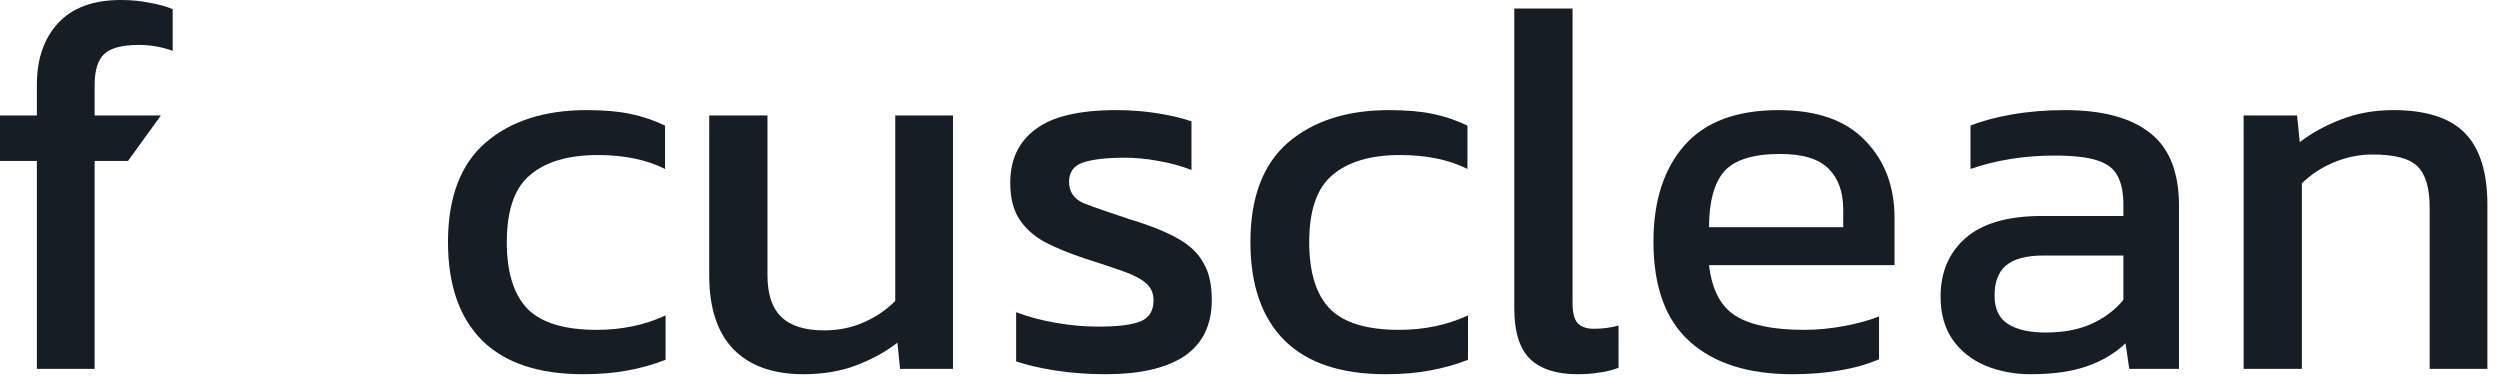 <?xml version="1.0" encoding="UTF-8"?> <svg xmlns="http://www.w3.org/2000/svg" width="159" height="24" viewBox="0 0 159 24" fill="none"><path d="M2.346 23.46V10.234H0V7.344H2.346V5.372C2.346 3.763 2.788 2.471 3.672 1.496C4.579 0.499 5.916 0 7.684 0C8.341 0 8.942 0.057 9.486 0.17C10.03 0.261 10.529 0.397 10.982 0.578V3.23C10.279 2.981 9.565 2.856 8.84 2.856C7.775 2.856 7.038 3.049 6.63 3.434C6.222 3.819 6.018 4.477 6.018 5.406V7.344H10.234L8.141 10.234H6.018V23.46H2.346Z" fill="#171D25"></path><path d="M37.094 23.8C34.261 23.8 32.119 23.086 30.669 21.658C29.218 20.207 28.492 18.122 28.492 15.402C28.492 12.569 29.286 10.461 30.872 9.078C32.482 7.695 34.624 7.004 37.298 7.004C38.409 7.004 39.339 7.083 40.087 7.242C40.857 7.401 41.594 7.65 42.297 7.99V10.744C41.118 10.155 39.69 9.86 38.013 9.86C36.154 9.86 34.726 10.279 33.728 11.118C32.731 11.934 32.233 13.362 32.233 15.402C32.233 17.329 32.675 18.745 33.559 19.652C34.443 20.536 35.904 20.978 37.944 20.978C39.554 20.978 41.016 20.672 42.331 20.06V22.882C41.583 23.177 40.778 23.403 39.916 23.562C39.078 23.721 38.137 23.8 37.094 23.8Z" fill="#171D25"></path><path d="M51.09 23.8C49.163 23.8 47.679 23.267 46.636 22.202C45.616 21.137 45.106 19.573 45.106 17.51V7.344H48.812V17.51C48.812 18.711 49.107 19.595 49.696 20.162C50.285 20.729 51.192 21.012 52.416 21.012C53.323 21.012 54.161 20.842 54.932 20.502C55.703 20.162 56.371 19.709 56.938 19.142V7.344H60.61V23.46H57.244L57.074 21.794C56.349 22.361 55.487 22.837 54.49 23.222C53.493 23.607 52.359 23.8 51.09 23.8Z" fill="#171D25"></path><path d="M70.304 23.8C69.194 23.8 68.128 23.721 67.108 23.562C66.111 23.403 65.284 23.211 64.626 22.984V19.856C65.397 20.151 66.247 20.377 67.176 20.536C68.106 20.695 68.99 20.774 69.828 20.774C71.098 20.774 72.004 20.661 72.548 20.434C73.092 20.207 73.364 19.765 73.364 19.108C73.364 18.632 73.194 18.258 72.854 17.986C72.537 17.714 72.05 17.465 71.392 17.238C70.758 17.011 69.942 16.739 68.944 16.422C67.992 16.105 67.165 15.765 66.462 15.402C65.76 15.017 65.216 14.529 64.83 13.94C64.445 13.351 64.252 12.58 64.252 11.628C64.252 10.155 64.785 9.021 65.85 8.228C66.916 7.412 68.627 7.004 70.984 7.004C71.914 7.004 72.798 7.072 73.636 7.208C74.475 7.344 75.189 7.514 75.778 7.718V10.812C75.144 10.563 74.441 10.37 73.67 10.234C72.922 10.098 72.22 10.03 71.562 10.03C70.384 10.03 69.488 10.132 68.876 10.336C68.287 10.54 67.992 10.948 67.992 11.56C67.992 12.195 68.298 12.648 68.91 12.92C69.545 13.169 70.554 13.521 71.936 13.974C73.206 14.359 74.214 14.767 74.962 15.198C75.71 15.629 76.243 16.15 76.56 16.762C76.9 17.351 77.07 18.122 77.07 19.074C77.07 20.661 76.492 21.851 75.336 22.644C74.18 23.415 72.503 23.8 70.304 23.8Z" fill="#171D25"></path><path d="M88.128 23.8C85.294 23.8 83.152 23.086 81.702 21.658C80.251 20.207 79.526 18.122 79.526 15.402C79.526 12.569 80.319 10.461 81.906 9.078C83.515 7.695 85.657 7.004 88.332 7.004C89.442 7.004 90.372 7.083 91.12 7.242C91.89 7.401 92.627 7.65 93.33 7.99V10.744C92.151 10.155 90.723 9.86 89.046 9.86C87.187 9.86 85.759 10.279 84.762 11.118C83.764 11.934 83.266 13.362 83.266 15.402C83.266 17.329 83.708 18.745 84.592 19.652C85.476 20.536 86.938 20.978 88.978 20.978C90.587 20.978 92.049 20.672 93.364 20.06V22.882C92.616 23.177 91.811 23.403 90.95 23.562C90.111 23.721 89.17 23.8 88.128 23.8Z" fill="#171D25"></path><path d="M100.321 23.8C99.007 23.8 98.009 23.483 97.329 22.848C96.649 22.191 96.309 21.114 96.309 19.618V0.544H100.015V19.278C100.015 19.913 100.129 20.343 100.355 20.57C100.582 20.797 100.922 20.91 101.375 20.91C101.919 20.91 102.441 20.842 102.939 20.706V23.392C102.509 23.551 102.089 23.653 101.681 23.698C101.296 23.766 100.843 23.8 100.321 23.8Z" fill="#171D25"></path><path d="M113.999 23.8C111.188 23.8 109.012 23.109 107.471 21.726C105.929 20.343 105.159 18.224 105.159 15.368C105.159 12.784 105.816 10.744 107.131 9.248C108.445 7.752 110.44 7.004 113.115 7.004C115.563 7.004 117.399 7.65 118.623 8.942C119.869 10.211 120.493 11.855 120.493 13.872V16.864H108.695C108.876 18.428 109.443 19.505 110.395 20.094C111.347 20.683 112.797 20.978 114.747 20.978C115.563 20.978 116.401 20.899 117.263 20.74C118.124 20.581 118.872 20.377 119.507 20.128V22.848C118.781 23.165 117.943 23.403 116.991 23.562C116.061 23.721 115.064 23.8 113.999 23.8ZM108.695 14.45H117.229V13.328C117.229 12.217 116.923 11.356 116.311 10.744C115.699 10.109 114.667 9.792 113.217 9.792C111.494 9.792 110.304 10.166 109.647 10.914C109.012 11.662 108.695 12.841 108.695 14.45Z" fill="#171D25"></path><path d="M129.132 23.8C128.112 23.8 127.16 23.619 126.276 23.256C125.415 22.893 124.724 22.349 124.202 21.624C123.681 20.876 123.42 19.958 123.42 18.87C123.42 17.329 123.942 16.093 124.984 15.164C126.05 14.212 127.682 13.736 129.88 13.736H135.048V13.022C135.048 12.251 134.924 11.639 134.674 11.186C134.448 10.733 134.017 10.404 133.382 10.2C132.77 9.996 131.864 9.894 130.662 9.894C128.758 9.894 126.979 10.177 125.324 10.744V7.99C126.05 7.695 126.934 7.457 127.976 7.276C129.019 7.095 130.141 7.004 131.342 7.004C133.7 7.004 135.49 7.48 136.714 8.432C137.961 9.384 138.584 10.937 138.584 13.09V23.46H135.422L135.184 21.828C134.527 22.463 133.711 22.95 132.736 23.29C131.784 23.63 130.583 23.8 129.132 23.8ZM130.118 21.148C131.229 21.148 132.192 20.967 133.008 20.604C133.847 20.219 134.527 19.709 135.048 19.074V16.252H129.948C128.86 16.252 128.067 16.467 127.568 16.898C127.092 17.306 126.854 17.941 126.854 18.802C126.854 19.641 127.138 20.241 127.704 20.604C128.271 20.967 129.076 21.148 130.118 21.148Z" fill="#171D25"></path><path d="M142.694 23.46V7.344H146.094L146.264 9.044C146.989 8.477 147.851 8.001 148.848 7.616C149.868 7.208 150.99 7.004 152.214 7.004C154.299 7.004 155.818 7.491 156.77 8.466C157.722 9.441 158.198 10.959 158.198 13.022V23.46H154.526V13.192C154.526 11.945 154.265 11.073 153.744 10.574C153.245 10.075 152.293 9.826 150.888 9.826C150.049 9.826 149.222 9.996 148.406 10.336C147.613 10.676 146.944 11.118 146.4 11.662V23.46H142.694Z" fill="#171D25"></path></svg> 